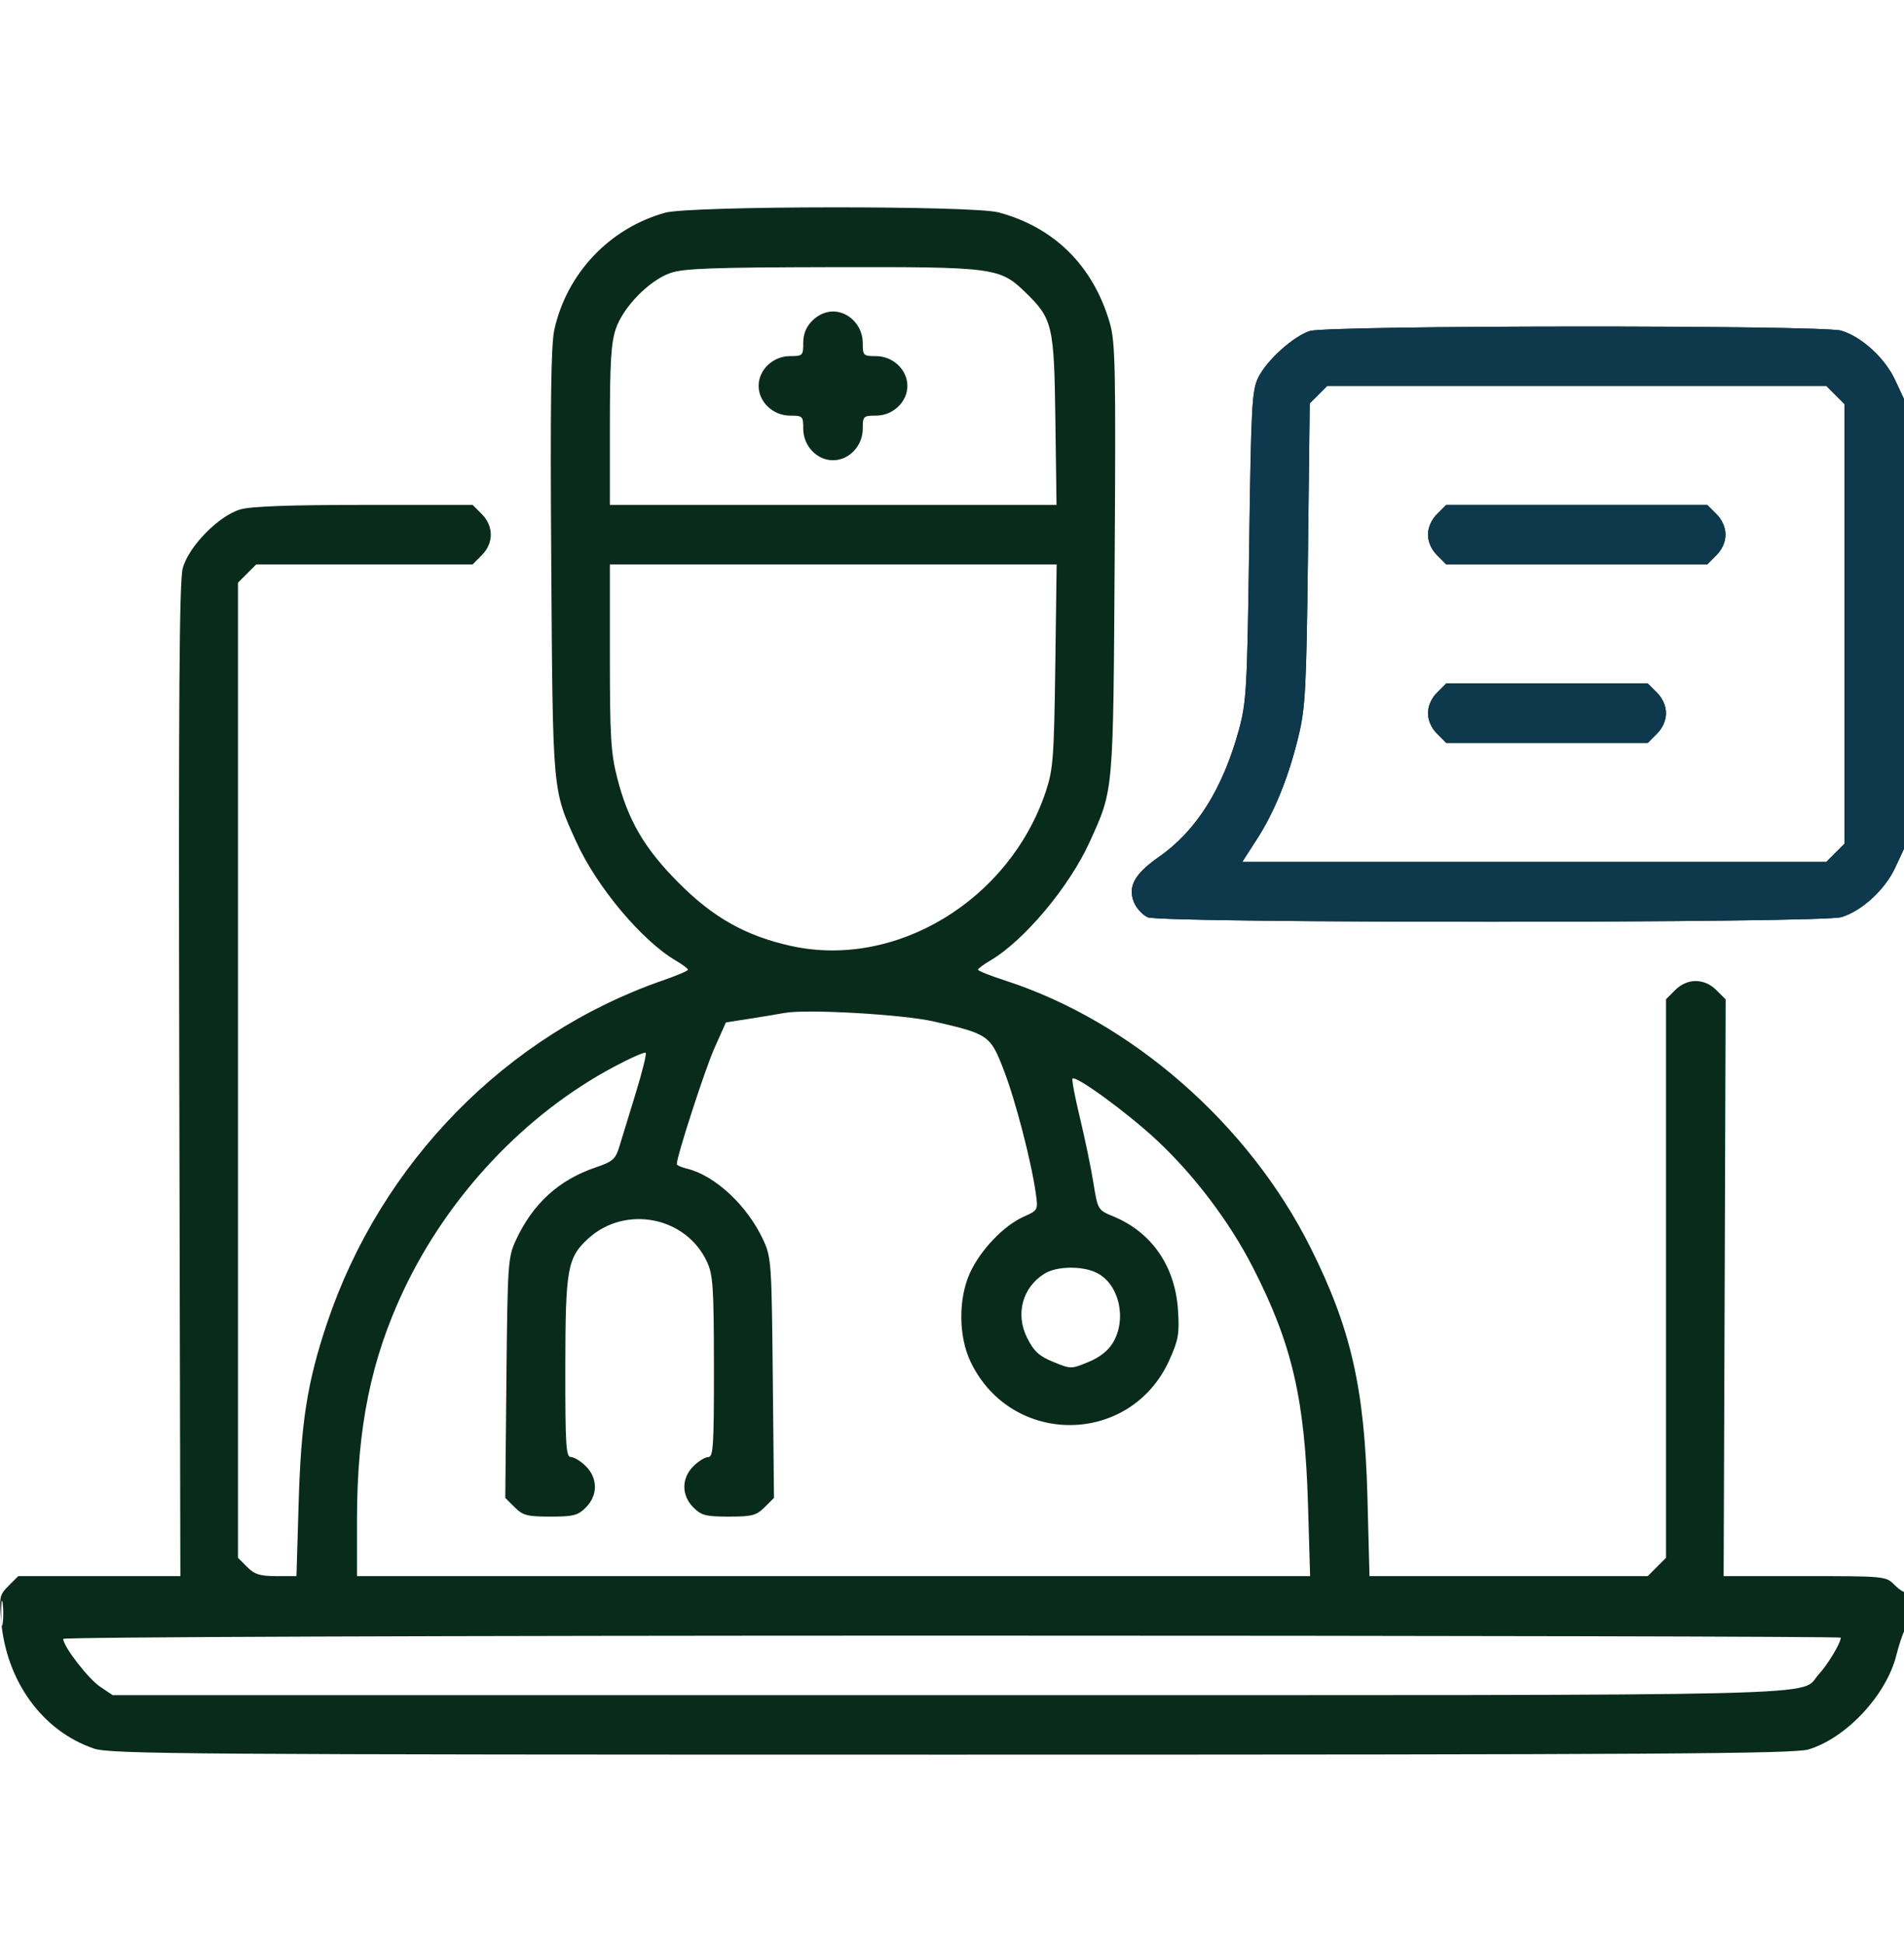 <svg width="48" height="49" viewBox="0 0 48 49" fill="none" xmlns="http://www.w3.org/2000/svg">
<g clip-path="url(#clip0_107_954)">
<path fill-rule="evenodd" clip-rule="evenodd" d="M16.771 5.361C15.367 5.749 14.283 6.895 13.973 8.319C13.89 8.698 13.87 10.257 13.897 14.179C13.937 20.031 13.924 19.887 14.529 21.22C15.042 22.352 16.183 23.712 17.039 24.213C17.206 24.311 17.344 24.414 17.344 24.442C17.344 24.469 17.059 24.591 16.711 24.711C12.762 26.081 9.598 29.311 8.242 33.358C7.747 34.836 7.589 35.839 7.529 37.874L7.474 39.726H6.967C6.554 39.726 6.418 39.683 6.23 39.495L6 39.265V26.976V14.686L6.23 14.456L6.46 14.226H9.187H11.915L12.145 13.995C12.449 13.691 12.449 13.26 12.145 12.956L11.915 12.726H9.179C7.305 12.726 6.322 12.762 6.058 12.84C5.513 13.001 4.758 13.771 4.608 14.319C4.519 14.646 4.499 17.564 4.52 27.233L4.547 39.726H2.503H0.46L0.217 39.969C-0.009 40.195 -0.022 40.254 0.027 40.84C0.155 42.373 1.067 43.631 2.37 44.073C2.779 44.212 4.698 44.226 23.988 44.226C41.815 44.226 45.226 44.205 45.592 44.095C46.541 43.809 47.549 42.733 47.804 41.731C47.868 41.479 47.959 41.199 48.007 41.11C48.099 40.937 48.13 40.033 48.041 40.122C48.012 40.151 47.888 40.074 47.764 39.95C47.541 39.727 47.527 39.726 45.496 39.726H43.453L43.479 32.458L43.504 25.19L43.272 24.958C42.965 24.651 42.535 24.65 42.23 24.956L42 25.186V32.226V39.265L41.77 39.495L41.54 39.726H38.032H34.525L34.473 37.733C34.401 34.984 34.058 33.483 33.036 31.441C31.476 28.325 28.52 25.742 25.336 24.713C24.962 24.592 24.656 24.47 24.656 24.442C24.656 24.414 24.793 24.311 24.961 24.213C25.817 23.712 26.958 22.352 27.471 21.22C28.077 19.884 28.063 20.041 28.101 14.102C28.131 9.29 28.117 8.623 27.981 8.149C27.564 6.706 26.584 5.73 25.172 5.353C24.521 5.179 17.406 5.186 16.771 5.361ZM16.898 6.882C16.362 7.071 15.713 7.736 15.525 8.287C15.406 8.637 15.375 9.139 15.375 10.727V12.726H21.005H26.635L26.606 10.593C26.575 8.195 26.537 8.035 25.852 7.37C25.204 6.742 25.072 6.725 20.96 6.733C17.95 6.739 17.226 6.766 16.898 6.882ZM20.48 8.081C20.322 8.239 20.25 8.415 20.25 8.643C20.25 8.961 20.236 8.976 19.918 8.976C19.488 8.976 19.125 9.319 19.125 9.726C19.125 10.132 19.488 10.476 19.918 10.476C20.236 10.476 20.25 10.49 20.25 10.808C20.25 11.238 20.594 11.601 21 11.601C21.406 11.601 21.75 11.238 21.75 10.808C21.75 10.49 21.764 10.476 22.082 10.476C22.512 10.476 22.875 10.132 22.875 9.726C22.875 9.319 22.512 8.976 22.082 8.976C21.764 8.976 21.75 8.961 21.75 8.643C21.75 8.214 21.406 7.851 21 7.851C20.817 7.851 20.625 7.936 20.48 8.081ZM33.02 8.343C32.606 8.476 31.939 9.077 31.723 9.512C31.562 9.835 31.542 10.206 31.492 13.757C31.442 17.373 31.423 17.7 31.232 18.398C30.825 19.886 30.158 20.943 29.21 21.603C28.601 22.027 28.425 22.35 28.589 22.745C28.65 22.893 28.805 23.061 28.933 23.12C29.268 23.272 45.909 23.27 46.419 23.117C46.934 22.963 47.519 22.426 47.777 21.872L47.998 21.398V15.726V10.054L47.777 9.58C47.519 9.025 46.934 8.489 46.419 8.334C45.936 8.19 33.474 8.198 33.02 8.343ZM33.239 9.947L33.018 10.168L32.974 13.955C32.935 17.34 32.91 17.826 32.74 18.538C32.494 19.568 32.132 20.464 31.678 21.166L31.317 21.726H38.678H46.04L46.27 21.495L46.5 21.265V15.726V10.186L46.27 9.956L46.04 9.726H39.75H33.46L33.239 9.947ZM36.23 12.956C36.085 13.101 36 13.293 36 13.476C36 13.658 36.085 13.851 36.23 13.995L36.46 14.226H39.75H43.04L43.27 13.995C43.415 13.851 43.5 13.658 43.5 13.476C43.5 13.293 43.415 13.101 43.27 12.956L43.04 12.726H39.75H36.46L36.23 12.956ZM15.375 16.554C15.375 18.567 15.4 18.982 15.56 19.607C15.835 20.683 16.245 21.383 17.106 22.249C17.978 23.127 18.799 23.588 19.935 23.841C22.582 24.43 25.451 22.692 26.366 19.946C26.55 19.392 26.572 19.097 26.604 16.78L26.638 14.226H21.007H15.375V16.554ZM36.23 17.456C36.085 17.601 36 17.793 36 17.976C36 18.158 36.085 18.351 36.23 18.495L36.46 18.726H39H41.54L41.77 18.495C41.915 18.351 42 18.158 42 17.976C42 17.793 41.915 17.601 41.77 17.456L41.54 17.226H39H36.46L36.23 17.456ZM19.781 25.531C19.652 25.555 19.266 25.619 18.923 25.673L18.3 25.771L18.011 26.418C17.776 26.944 17.062 29.142 17.062 29.341C17.062 29.37 17.178 29.422 17.32 29.456C18.035 29.633 18.844 30.391 19.244 31.257C19.444 31.691 19.454 31.837 19.482 34.732L19.512 37.754L19.276 37.99C19.068 38.197 18.96 38.226 18.375 38.226C17.794 38.226 17.681 38.197 17.48 37.995C17.176 37.691 17.176 37.26 17.48 36.956C17.607 36.829 17.775 36.726 17.855 36.726C17.982 36.726 18 36.441 17.998 34.452C17.996 32.443 17.976 32.135 17.823 31.804C17.296 30.662 15.759 30.364 14.825 31.222C14.304 31.701 14.254 31.983 14.252 34.452C14.25 36.441 14.268 36.726 14.395 36.726C14.474 36.726 14.643 36.829 14.77 36.956C15.074 37.26 15.074 37.691 14.77 37.995C14.569 38.197 14.456 38.226 13.875 38.226C13.29 38.226 13.182 38.197 12.974 37.99L12.738 37.754L12.767 34.732C12.795 31.855 12.807 31.689 13.002 31.266C13.431 30.338 14.084 29.741 15.021 29.423C15.452 29.276 15.517 29.218 15.617 28.89C15.679 28.688 15.864 28.086 16.027 27.552C16.191 27.019 16.304 26.561 16.278 26.535C16.252 26.509 15.889 26.669 15.472 26.892C13.235 28.084 11.305 30.134 10.178 32.516C9.353 34.261 9.001 35.987 9 38.296L9 39.726H21.014H33.028L32.975 37.921C32.896 35.262 32.573 33.873 31.585 31.944C30.995 30.792 30.098 29.607 29.148 28.725C28.407 28.037 27.125 27.101 27.039 27.186C27.015 27.21 27.099 27.652 27.224 28.17C27.349 28.687 27.502 29.422 27.563 29.803C27.675 30.496 27.676 30.497 28.067 30.659C29.038 31.061 29.627 31.916 29.698 33.026C29.736 33.613 29.709 33.771 29.482 34.276C28.51 36.443 25.5 36.473 24.469 34.325C24.163 33.687 24.156 32.735 24.452 32.085C24.713 31.512 25.299 30.896 25.799 30.671C26.172 30.503 26.172 30.502 26.112 30.075C25.999 29.272 25.6 27.735 25.305 26.971C24.967 26.094 24.919 26.061 23.54 25.746C22.76 25.568 20.336 25.429 19.781 25.531ZM26.332 32.102C25.774 32.449 25.592 33.124 25.896 33.725C26.067 34.063 26.197 34.182 26.555 34.328C26.996 34.509 27.004 34.509 27.441 34.328C27.732 34.207 27.943 34.04 28.063 33.834C28.412 33.236 28.213 32.373 27.659 32.087C27.301 31.901 26.643 31.909 26.332 32.102ZM0.028 40.663C0.028 40.947 0.046 41.063 0.067 40.921C0.088 40.779 0.088 40.547 0.067 40.405C0.046 40.264 0.028 40.38 0.028 40.663ZM1.594 41.309C1.594 41.495 2.224 42.313 2.522 42.512L2.84 42.726H23.972C47.015 42.726 45.326 42.767 45.856 42.195C46.079 41.955 46.406 41.409 46.406 41.277C46.406 41.249 36.323 41.226 24 41.226C11.028 41.226 1.594 41.261 1.594 41.309Z" fill="#092b1c"/>
<path fill-rule="evenodd" clip-rule="evenodd" d="M33.02 8.344C32.606 8.476 31.939 9.077 31.723 9.512C31.562 9.835 31.542 10.206 31.492 13.757C31.442 17.373 31.423 17.7 31.232 18.398C30.824 19.886 30.158 20.943 29.21 21.603C28.601 22.027 28.425 22.35 28.588 22.745C28.65 22.893 28.805 23.061 28.933 23.12C29.267 23.273 45.909 23.27 46.419 23.117C46.934 22.963 47.519 22.426 47.777 21.872L47.998 21.398V15.726V10.054L47.777 9.58C47.519 9.025 46.934 8.489 46.419 8.335C45.936 8.19 33.474 8.198 33.02 8.344ZM33.239 9.947L33.018 10.168L32.974 13.955C32.934 17.34 32.91 17.826 32.739 18.538C32.494 19.568 32.132 20.465 31.678 21.166L31.316 21.726H38.678H46.04L46.27 21.495L46.5 21.265V15.726V10.186L46.27 9.956L46.04 9.726H39.75H33.46L33.239 9.947ZM36.23 12.956C36.085 13.101 36 13.293 36 13.476C36 13.658 36.085 13.851 36.23 13.995L36.46 14.226H39.75H43.04L43.27 13.995C43.415 13.851 43.5 13.658 43.5 13.476C43.5 13.293 43.415 13.101 43.27 12.956L43.04 12.726H39.75H36.46L36.23 12.956ZM36.23 17.456C36.085 17.601 36 17.793 36 17.976C36 18.158 36.085 18.351 36.23 18.495L36.46 18.726H39H41.54L41.77 18.495C41.915 18.351 42 18.158 42 17.976C42 17.793 41.915 17.601 41.77 17.456L41.54 17.226H39H36.46L36.23 17.456Z" fill="#0E384C"/>
</g>
<defs>
<clipPath id="clip0_107_954">
<rect width="48" height="48" fill="white" transform="translate(0 0.726)"/>
</clipPath>
</defs>
</svg>
